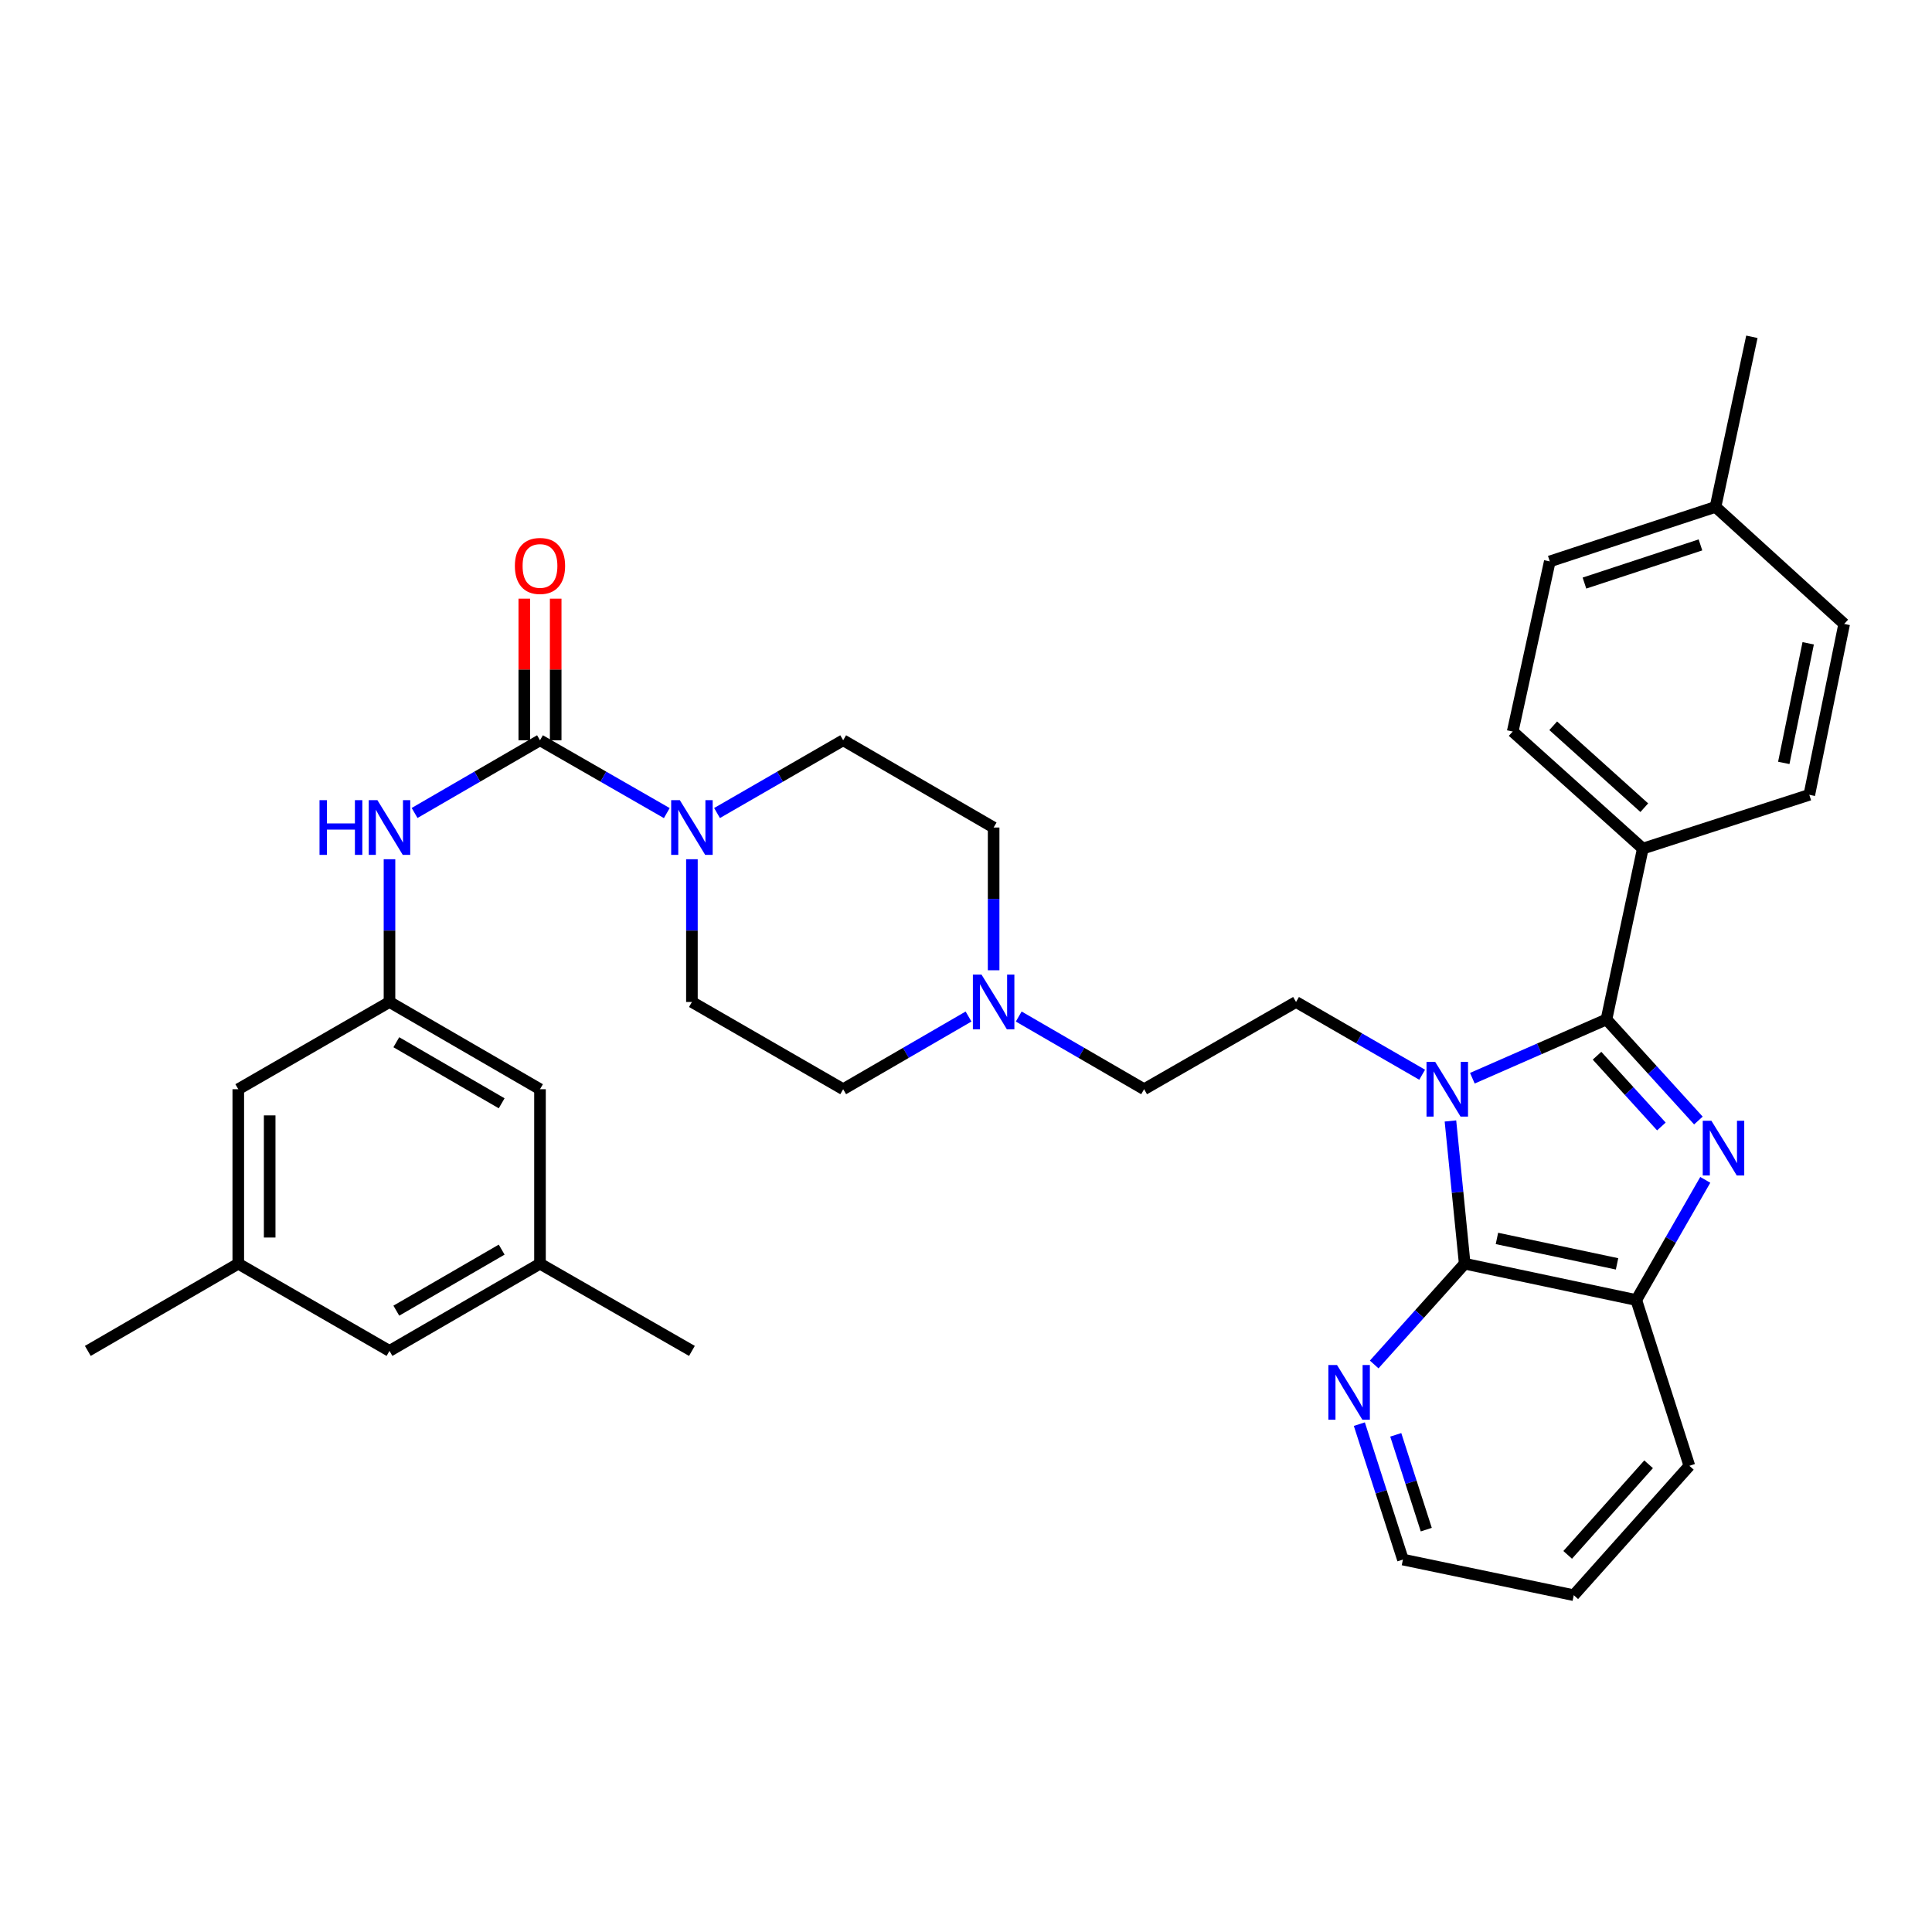 <?xml version='1.0' encoding='iso-8859-1'?>
<svg version='1.1' baseProfile='full'
              xmlns='http://www.w3.org/2000/svg'
                      xmlns:rdkit='http://www.rdkit.org/xml'
                      xmlns:xlink='http://www.w3.org/1999/xlink'
                  xml:space='preserve'
width='1000px' height='1000px' viewBox='0 0 1000 1000'>
<!-- END OF HEADER -->
<rect style='opacity:1.0;fill:#FFFFFF;stroke:none' width='1000' height='1000' x='0' y='0'> </rect>
<path class='bond-0' d='M 762.093,558.083 L 796.799,542.868' style='fill:none;fill-rule:evenodd;stroke:#0000FF;stroke-width:6px;stroke-linecap:butt;stroke-linejoin:miter;stroke-opacity:1' />
<path class='bond-0' d='M 796.799,542.868 L 831.506,527.654' style='fill:none;fill-rule:evenodd;stroke:#000000;stroke-width:6px;stroke-linecap:butt;stroke-linejoin:miter;stroke-opacity:1' />
<path class='bond-2' d='M 750.744,580.206 L 754.434,617.147' style='fill:none;fill-rule:evenodd;stroke:#0000FF;stroke-width:6px;stroke-linecap:butt;stroke-linejoin:miter;stroke-opacity:1' />
<path class='bond-2' d='M 754.434,617.147 L 758.123,654.088' style='fill:none;fill-rule:evenodd;stroke:#000000;stroke-width:6px;stroke-linecap:butt;stroke-linejoin:miter;stroke-opacity:1' />
<path class='bond-7' d='M 736.104,556.279 L 703.466,537.452' style='fill:none;fill-rule:evenodd;stroke:#0000FF;stroke-width:6px;stroke-linecap:butt;stroke-linejoin:miter;stroke-opacity:1' />
<path class='bond-7' d='M 703.466,537.452 L 670.827,518.626' style='fill:none;fill-rule:evenodd;stroke:#000000;stroke-width:6px;stroke-linecap:butt;stroke-linejoin:miter;stroke-opacity:1' />
<path class='bond-1' d='M 831.506,527.654 L 855.296,553.817' style='fill:none;fill-rule:evenodd;stroke:#000000;stroke-width:6px;stroke-linecap:butt;stroke-linejoin:miter;stroke-opacity:1' />
<path class='bond-1' d='M 855.296,553.817 L 879.087,579.98' style='fill:none;fill-rule:evenodd;stroke:#0000FF;stroke-width:6px;stroke-linecap:butt;stroke-linejoin:miter;stroke-opacity:1' />
<path class='bond-1' d='M 826.62,546.436 L 843.273,564.75' style='fill:none;fill-rule:evenodd;stroke:#000000;stroke-width:6px;stroke-linecap:butt;stroke-linejoin:miter;stroke-opacity:1' />
<path class='bond-1' d='M 843.273,564.75 L 859.926,583.064' style='fill:none;fill-rule:evenodd;stroke:#0000FF;stroke-width:6px;stroke-linecap:butt;stroke-linejoin:miter;stroke-opacity:1' />
<path class='bond-8' d='M 831.506,527.654 L 850.312,439.23' style='fill:none;fill-rule:evenodd;stroke:#000000;stroke-width:6px;stroke-linecap:butt;stroke-linejoin:miter;stroke-opacity:1' />
<path class='bond-34' d='M 882.647,610.693 L 864.791,641.793' style='fill:none;fill-rule:evenodd;stroke:#0000FF;stroke-width:6px;stroke-linecap:butt;stroke-linejoin:miter;stroke-opacity:1' />
<path class='bond-34' d='M 864.791,641.793 L 846.936,672.894' style='fill:none;fill-rule:evenodd;stroke:#000000;stroke-width:6px;stroke-linecap:butt;stroke-linejoin:miter;stroke-opacity:1' />
<path class='bond-4' d='M 758.123,654.088 L 846.936,672.894' style='fill:none;fill-rule:evenodd;stroke:#000000;stroke-width:6px;stroke-linecap:butt;stroke-linejoin:miter;stroke-opacity:1' />
<path class='bond-4' d='M 774.811,641.011 L 836.98,654.175' style='fill:none;fill-rule:evenodd;stroke:#000000;stroke-width:6px;stroke-linecap:butt;stroke-linejoin:miter;stroke-opacity:1' />
<path class='bond-11' d='M 758.123,654.088 L 734.701,680.169' style='fill:none;fill-rule:evenodd;stroke:#000000;stroke-width:6px;stroke-linecap:butt;stroke-linejoin:miter;stroke-opacity:1' />
<path class='bond-11' d='M 734.701,680.169 L 711.279,706.249' style='fill:none;fill-rule:evenodd;stroke:#0000FF;stroke-width:6px;stroke-linecap:butt;stroke-linejoin:miter;stroke-opacity:1' />
<path class='bond-3' d='M 279.499,383.163 L 312.314,402.008' style='fill:none;fill-rule:evenodd;stroke:#000000;stroke-width:6px;stroke-linecap:butt;stroke-linejoin:miter;stroke-opacity:1' />
<path class='bond-3' d='M 312.314,402.008 L 345.129,420.854' style='fill:none;fill-rule:evenodd;stroke:#0000FF;stroke-width:6px;stroke-linecap:butt;stroke-linejoin:miter;stroke-opacity:1' />
<path class='bond-6' d='M 279.499,383.163 L 247.045,401.977' style='fill:none;fill-rule:evenodd;stroke:#000000;stroke-width:6px;stroke-linecap:butt;stroke-linejoin:miter;stroke-opacity:1' />
<path class='bond-6' d='M 247.045,401.977 L 214.592,420.792' style='fill:none;fill-rule:evenodd;stroke:#0000FF;stroke-width:6px;stroke-linecap:butt;stroke-linejoin:miter;stroke-opacity:1' />
<path class='bond-12' d='M 287.624,383.163 L 287.624,346.516' style='fill:none;fill-rule:evenodd;stroke:#000000;stroke-width:6px;stroke-linecap:butt;stroke-linejoin:miter;stroke-opacity:1' />
<path class='bond-12' d='M 287.624,346.516 L 287.624,309.869' style='fill:none;fill-rule:evenodd;stroke:#FF0000;stroke-width:6px;stroke-linecap:butt;stroke-linejoin:miter;stroke-opacity:1' />
<path class='bond-12' d='M 271.373,383.163 L 271.373,346.516' style='fill:none;fill-rule:evenodd;stroke:#000000;stroke-width:6px;stroke-linecap:butt;stroke-linejoin:miter;stroke-opacity:1' />
<path class='bond-12' d='M 271.373,346.516 L 271.373,309.869' style='fill:none;fill-rule:evenodd;stroke:#FF0000;stroke-width:6px;stroke-linecap:butt;stroke-linejoin:miter;stroke-opacity:1' />
<path class='bond-28' d='M 846.936,672.894 L 874.409,758.692' style='fill:none;fill-rule:evenodd;stroke:#000000;stroke-width:6px;stroke-linecap:butt;stroke-linejoin:miter;stroke-opacity:1' />
<path class='bond-5' d='M 371.136,420.824 L 403.779,401.994' style='fill:none;fill-rule:evenodd;stroke:#0000FF;stroke-width:6px;stroke-linecap:butt;stroke-linejoin:miter;stroke-opacity:1' />
<path class='bond-5' d='M 403.779,401.994 L 436.422,383.163' style='fill:none;fill-rule:evenodd;stroke:#000000;stroke-width:6px;stroke-linecap:butt;stroke-linejoin:miter;stroke-opacity:1' />
<path class='bond-36' d='M 358.136,444.741 L 358.136,481.683' style='fill:none;fill-rule:evenodd;stroke:#0000FF;stroke-width:6px;stroke-linecap:butt;stroke-linejoin:miter;stroke-opacity:1' />
<path class='bond-36' d='M 358.136,481.683 L 358.136,518.626' style='fill:none;fill-rule:evenodd;stroke:#000000;stroke-width:6px;stroke-linecap:butt;stroke-linejoin:miter;stroke-opacity:1' />
<path class='bond-10' d='M 201.601,444.741 L 201.601,481.683' style='fill:none;fill-rule:evenodd;stroke:#0000FF;stroke-width:6px;stroke-linecap:butt;stroke-linejoin:miter;stroke-opacity:1' />
<path class='bond-10' d='M 201.601,481.683 L 201.601,518.626' style='fill:none;fill-rule:evenodd;stroke:#000000;stroke-width:6px;stroke-linecap:butt;stroke-linejoin:miter;stroke-opacity:1' />
<path class='bond-15' d='M 670.827,518.626 L 592.189,563.777' style='fill:none;fill-rule:evenodd;stroke:#000000;stroke-width:6px;stroke-linecap:butt;stroke-linejoin:miter;stroke-opacity:1' />
<path class='bond-18' d='M 850.312,439.23 L 782.969,378.649' style='fill:none;fill-rule:evenodd;stroke:#000000;stroke-width:6px;stroke-linecap:butt;stroke-linejoin:miter;stroke-opacity:1' />
<path class='bond-18' d='M 851.079,418.061 L 803.939,375.654' style='fill:none;fill-rule:evenodd;stroke:#000000;stroke-width:6px;stroke-linecap:butt;stroke-linejoin:miter;stroke-opacity:1' />
<path class='bond-19' d='M 850.312,439.23 L 936.498,411.395' style='fill:none;fill-rule:evenodd;stroke:#000000;stroke-width:6px;stroke-linecap:butt;stroke-linejoin:miter;stroke-opacity:1' />
<path class='bond-9' d='M 527.292,526.156 L 559.741,544.967' style='fill:none;fill-rule:evenodd;stroke:#0000FF;stroke-width:6px;stroke-linecap:butt;stroke-linejoin:miter;stroke-opacity:1' />
<path class='bond-9' d='M 559.741,544.967 L 592.189,563.777' style='fill:none;fill-rule:evenodd;stroke:#000000;stroke-width:6px;stroke-linecap:butt;stroke-linejoin:miter;stroke-opacity:1' />
<path class='bond-22' d='M 501.311,526.157 L 468.866,544.967' style='fill:none;fill-rule:evenodd;stroke:#0000FF;stroke-width:6px;stroke-linecap:butt;stroke-linejoin:miter;stroke-opacity:1' />
<path class='bond-22' d='M 468.866,544.967 L 436.422,563.777' style='fill:none;fill-rule:evenodd;stroke:#000000;stroke-width:6px;stroke-linecap:butt;stroke-linejoin:miter;stroke-opacity:1' />
<path class='bond-23' d='M 514.301,502.208 L 514.301,465.266' style='fill:none;fill-rule:evenodd;stroke:#0000FF;stroke-width:6px;stroke-linecap:butt;stroke-linejoin:miter;stroke-opacity:1' />
<path class='bond-23' d='M 514.301,465.266 L 514.301,428.323' style='fill:none;fill-rule:evenodd;stroke:#000000;stroke-width:6px;stroke-linecap:butt;stroke-linejoin:miter;stroke-opacity:1' />
<path class='bond-20' d='M 201.601,518.626 L 123.334,563.777' style='fill:none;fill-rule:evenodd;stroke:#000000;stroke-width:6px;stroke-linecap:butt;stroke-linejoin:miter;stroke-opacity:1' />
<path class='bond-21' d='M 201.601,518.626 L 279.499,563.777' style='fill:none;fill-rule:evenodd;stroke:#000000;stroke-width:6px;stroke-linecap:butt;stroke-linejoin:miter;stroke-opacity:1' />
<path class='bond-21' d='M 205.136,539.458 L 259.664,571.064' style='fill:none;fill-rule:evenodd;stroke:#000000;stroke-width:6px;stroke-linecap:butt;stroke-linejoin:miter;stroke-opacity:1' />
<path class='bond-29' d='M 703.59,737.133 L 714.872,772.181' style='fill:none;fill-rule:evenodd;stroke:#0000FF;stroke-width:6px;stroke-linecap:butt;stroke-linejoin:miter;stroke-opacity:1' />
<path class='bond-29' d='M 714.872,772.181 L 726.153,807.229' style='fill:none;fill-rule:evenodd;stroke:#000000;stroke-width:6px;stroke-linecap:butt;stroke-linejoin:miter;stroke-opacity:1' />
<path class='bond-29' d='M 722.444,742.667 L 730.341,767.201' style='fill:none;fill-rule:evenodd;stroke:#0000FF;stroke-width:6px;stroke-linecap:butt;stroke-linejoin:miter;stroke-opacity:1' />
<path class='bond-29' d='M 730.341,767.201 L 738.238,791.735' style='fill:none;fill-rule:evenodd;stroke:#000000;stroke-width:6px;stroke-linecap:butt;stroke-linejoin:miter;stroke-opacity:1' />
<path class='bond-13' d='M 436.422,383.163 L 514.301,428.323' style='fill:none;fill-rule:evenodd;stroke:#000000;stroke-width:6px;stroke-linecap:butt;stroke-linejoin:miter;stroke-opacity:1' />
<path class='bond-14' d='M 358.136,518.626 L 436.422,563.777' style='fill:none;fill-rule:evenodd;stroke:#000000;stroke-width:6px;stroke-linecap:butt;stroke-linejoin:miter;stroke-opacity:1' />
<path class='bond-16' d='M 123.334,654.088 L 123.334,563.777' style='fill:none;fill-rule:evenodd;stroke:#000000;stroke-width:6px;stroke-linecap:butt;stroke-linejoin:miter;stroke-opacity:1' />
<path class='bond-16' d='M 139.585,640.542 L 139.585,577.324' style='fill:none;fill-rule:evenodd;stroke:#000000;stroke-width:6px;stroke-linecap:butt;stroke-linejoin:miter;stroke-opacity:1' />
<path class='bond-30' d='M 123.334,654.088 L 45.455,699.23' style='fill:none;fill-rule:evenodd;stroke:#000000;stroke-width:6px;stroke-linecap:butt;stroke-linejoin:miter;stroke-opacity:1' />
<path class='bond-38' d='M 123.334,654.088 L 201.601,699.23' style='fill:none;fill-rule:evenodd;stroke:#000000;stroke-width:6px;stroke-linecap:butt;stroke-linejoin:miter;stroke-opacity:1' />
<path class='bond-17' d='M 279.499,654.088 L 279.499,563.777' style='fill:none;fill-rule:evenodd;stroke:#000000;stroke-width:6px;stroke-linecap:butt;stroke-linejoin:miter;stroke-opacity:1' />
<path class='bond-24' d='M 279.499,654.088 L 201.601,699.23' style='fill:none;fill-rule:evenodd;stroke:#000000;stroke-width:6px;stroke-linecap:butt;stroke-linejoin:miter;stroke-opacity:1' />
<path class='bond-24' d='M 259.666,646.799 L 205.138,678.398' style='fill:none;fill-rule:evenodd;stroke:#000000;stroke-width:6px;stroke-linecap:butt;stroke-linejoin:miter;stroke-opacity:1' />
<path class='bond-31' d='M 279.499,654.088 L 358.136,699.23' style='fill:none;fill-rule:evenodd;stroke:#000000;stroke-width:6px;stroke-linecap:butt;stroke-linejoin:miter;stroke-opacity:1' />
<path class='bond-25' d='M 782.969,378.649 L 802.164,290.595' style='fill:none;fill-rule:evenodd;stroke:#000000;stroke-width:6px;stroke-linecap:butt;stroke-linejoin:miter;stroke-opacity:1' />
<path class='bond-26' d='M 936.498,411.395 L 954.545,322.952' style='fill:none;fill-rule:evenodd;stroke:#000000;stroke-width:6px;stroke-linecap:butt;stroke-linejoin:miter;stroke-opacity:1' />
<path class='bond-26' d='M 923.282,394.879 L 935.915,332.97' style='fill:none;fill-rule:evenodd;stroke:#000000;stroke-width:6px;stroke-linecap:butt;stroke-linejoin:miter;stroke-opacity:1' />
<path class='bond-37' d='M 802.164,290.595 L 887.943,262.372' style='fill:none;fill-rule:evenodd;stroke:#000000;stroke-width:6px;stroke-linecap:butt;stroke-linejoin:miter;stroke-opacity:1' />
<path class='bond-37' d='M 820.11,301.798 L 880.155,282.042' style='fill:none;fill-rule:evenodd;stroke:#000000;stroke-width:6px;stroke-linecap:butt;stroke-linejoin:miter;stroke-opacity:1' />
<path class='bond-27' d='M 954.545,322.952 L 887.943,262.372' style='fill:none;fill-rule:evenodd;stroke:#000000;stroke-width:6px;stroke-linecap:butt;stroke-linejoin:miter;stroke-opacity:1' />
<path class='bond-32' d='M 887.943,262.372 L 906.767,174.326' style='fill:none;fill-rule:evenodd;stroke:#000000;stroke-width:6px;stroke-linecap:butt;stroke-linejoin:miter;stroke-opacity:1' />
<path class='bond-35' d='M 874.409,758.692 L 814.578,825.674' style='fill:none;fill-rule:evenodd;stroke:#000000;stroke-width:6px;stroke-linecap:butt;stroke-linejoin:miter;stroke-opacity:1' />
<path class='bond-35' d='M 853.314,757.913 L 811.432,804.8' style='fill:none;fill-rule:evenodd;stroke:#000000;stroke-width:6px;stroke-linecap:butt;stroke-linejoin:miter;stroke-opacity:1' />
<path class='bond-33' d='M 726.153,807.229 L 814.578,825.674' style='fill:none;fill-rule:evenodd;stroke:#000000;stroke-width:6px;stroke-linecap:butt;stroke-linejoin:miter;stroke-opacity:1' />
<path  class='atom-0' d='M 742.843 549.617
L 752.123 564.617
Q 753.043 566.097, 754.523 568.777
Q 756.003 571.457, 756.083 571.617
L 756.083 549.617
L 759.843 549.617
L 759.843 577.937
L 755.963 577.937
L 746.003 561.537
Q 744.843 559.617, 743.603 557.417
Q 742.403 555.217, 742.043 554.537
L 742.043 577.937
L 738.363 577.937
L 738.363 549.617
L 742.843 549.617
' fill='#0000FF'/>
<path  class='atom-2' d='M 885.818 580.106
L 895.098 595.106
Q 896.018 596.586, 897.498 599.266
Q 898.978 601.946, 899.058 602.106
L 899.058 580.106
L 902.818 580.106
L 902.818 608.426
L 898.938 608.426
L 888.978 592.026
Q 887.818 590.106, 886.578 587.906
Q 885.378 585.706, 885.018 585.026
L 885.018 608.426
L 881.338 608.426
L 881.338 580.106
L 885.818 580.106
' fill='#0000FF'/>
<path  class='atom-6' d='M 351.876 414.163
L 361.156 429.163
Q 362.076 430.643, 363.556 433.323
Q 365.036 436.003, 365.116 436.163
L 365.116 414.163
L 368.876 414.163
L 368.876 442.483
L 364.996 442.483
L 355.036 426.083
Q 353.876 424.163, 352.636 421.963
Q 351.436 419.763, 351.076 419.083
L 351.076 442.483
L 347.396 442.483
L 347.396 414.163
L 351.876 414.163
' fill='#0000FF'/>
<path  class='atom-7' d='M 165.381 414.163
L 169.221 414.163
L 169.221 426.203
L 183.701 426.203
L 183.701 414.163
L 187.541 414.163
L 187.541 442.483
L 183.701 442.483
L 183.701 429.403
L 169.221 429.403
L 169.221 442.483
L 165.381 442.483
L 165.381 414.163
' fill='#0000FF'/>
<path  class='atom-7' d='M 195.341 414.163
L 204.621 429.163
Q 205.541 430.643, 207.021 433.323
Q 208.501 436.003, 208.581 436.163
L 208.581 414.163
L 212.341 414.163
L 212.341 442.483
L 208.461 442.483
L 198.501 426.083
Q 197.341 424.163, 196.101 421.963
Q 194.901 419.763, 194.541 419.083
L 194.541 442.483
L 190.861 442.483
L 190.861 414.163
L 195.341 414.163
' fill='#0000FF'/>
<path  class='atom-10' d='M 508.041 504.466
L 517.321 519.466
Q 518.241 520.946, 519.721 523.626
Q 521.201 526.306, 521.281 526.466
L 521.281 504.466
L 525.041 504.466
L 525.041 532.786
L 521.161 532.786
L 511.201 516.386
Q 510.041 514.466, 508.801 512.266
Q 507.601 510.066, 507.241 509.386
L 507.241 532.786
L 503.561 532.786
L 503.561 504.466
L 508.041 504.466
' fill='#0000FF'/>
<path  class='atom-12' d='M 692.04 706.54
L 701.32 721.54
Q 702.24 723.02, 703.72 725.7
Q 705.2 728.38, 705.28 728.54
L 705.28 706.54
L 709.04 706.54
L 709.04 734.86
L 705.16 734.86
L 695.2 718.46
Q 694.04 716.54, 692.8 714.34
Q 691.6 712.14, 691.24 711.46
L 691.24 734.86
L 687.56 734.86
L 687.56 706.54
L 692.04 706.54
' fill='#0000FF'/>
<path  class='atom-13' d='M 266.499 292.932
Q 266.499 286.132, 269.859 282.332
Q 273.219 278.532, 279.499 278.532
Q 285.779 278.532, 289.139 282.332
Q 292.499 286.132, 292.499 292.932
Q 292.499 299.812, 289.099 303.732
Q 285.699 307.612, 279.499 307.612
Q 273.259 307.612, 269.859 303.732
Q 266.499 299.852, 266.499 292.932
M 279.499 304.412
Q 283.819 304.412, 286.139 301.532
Q 288.499 298.612, 288.499 292.932
Q 288.499 287.372, 286.139 284.572
Q 283.819 281.732, 279.499 281.732
Q 275.179 281.732, 272.819 284.532
Q 270.499 287.332, 270.499 292.932
Q 270.499 298.652, 272.819 301.532
Q 275.179 304.412, 279.499 304.412
' fill='#FF0000'/>
</svg>
